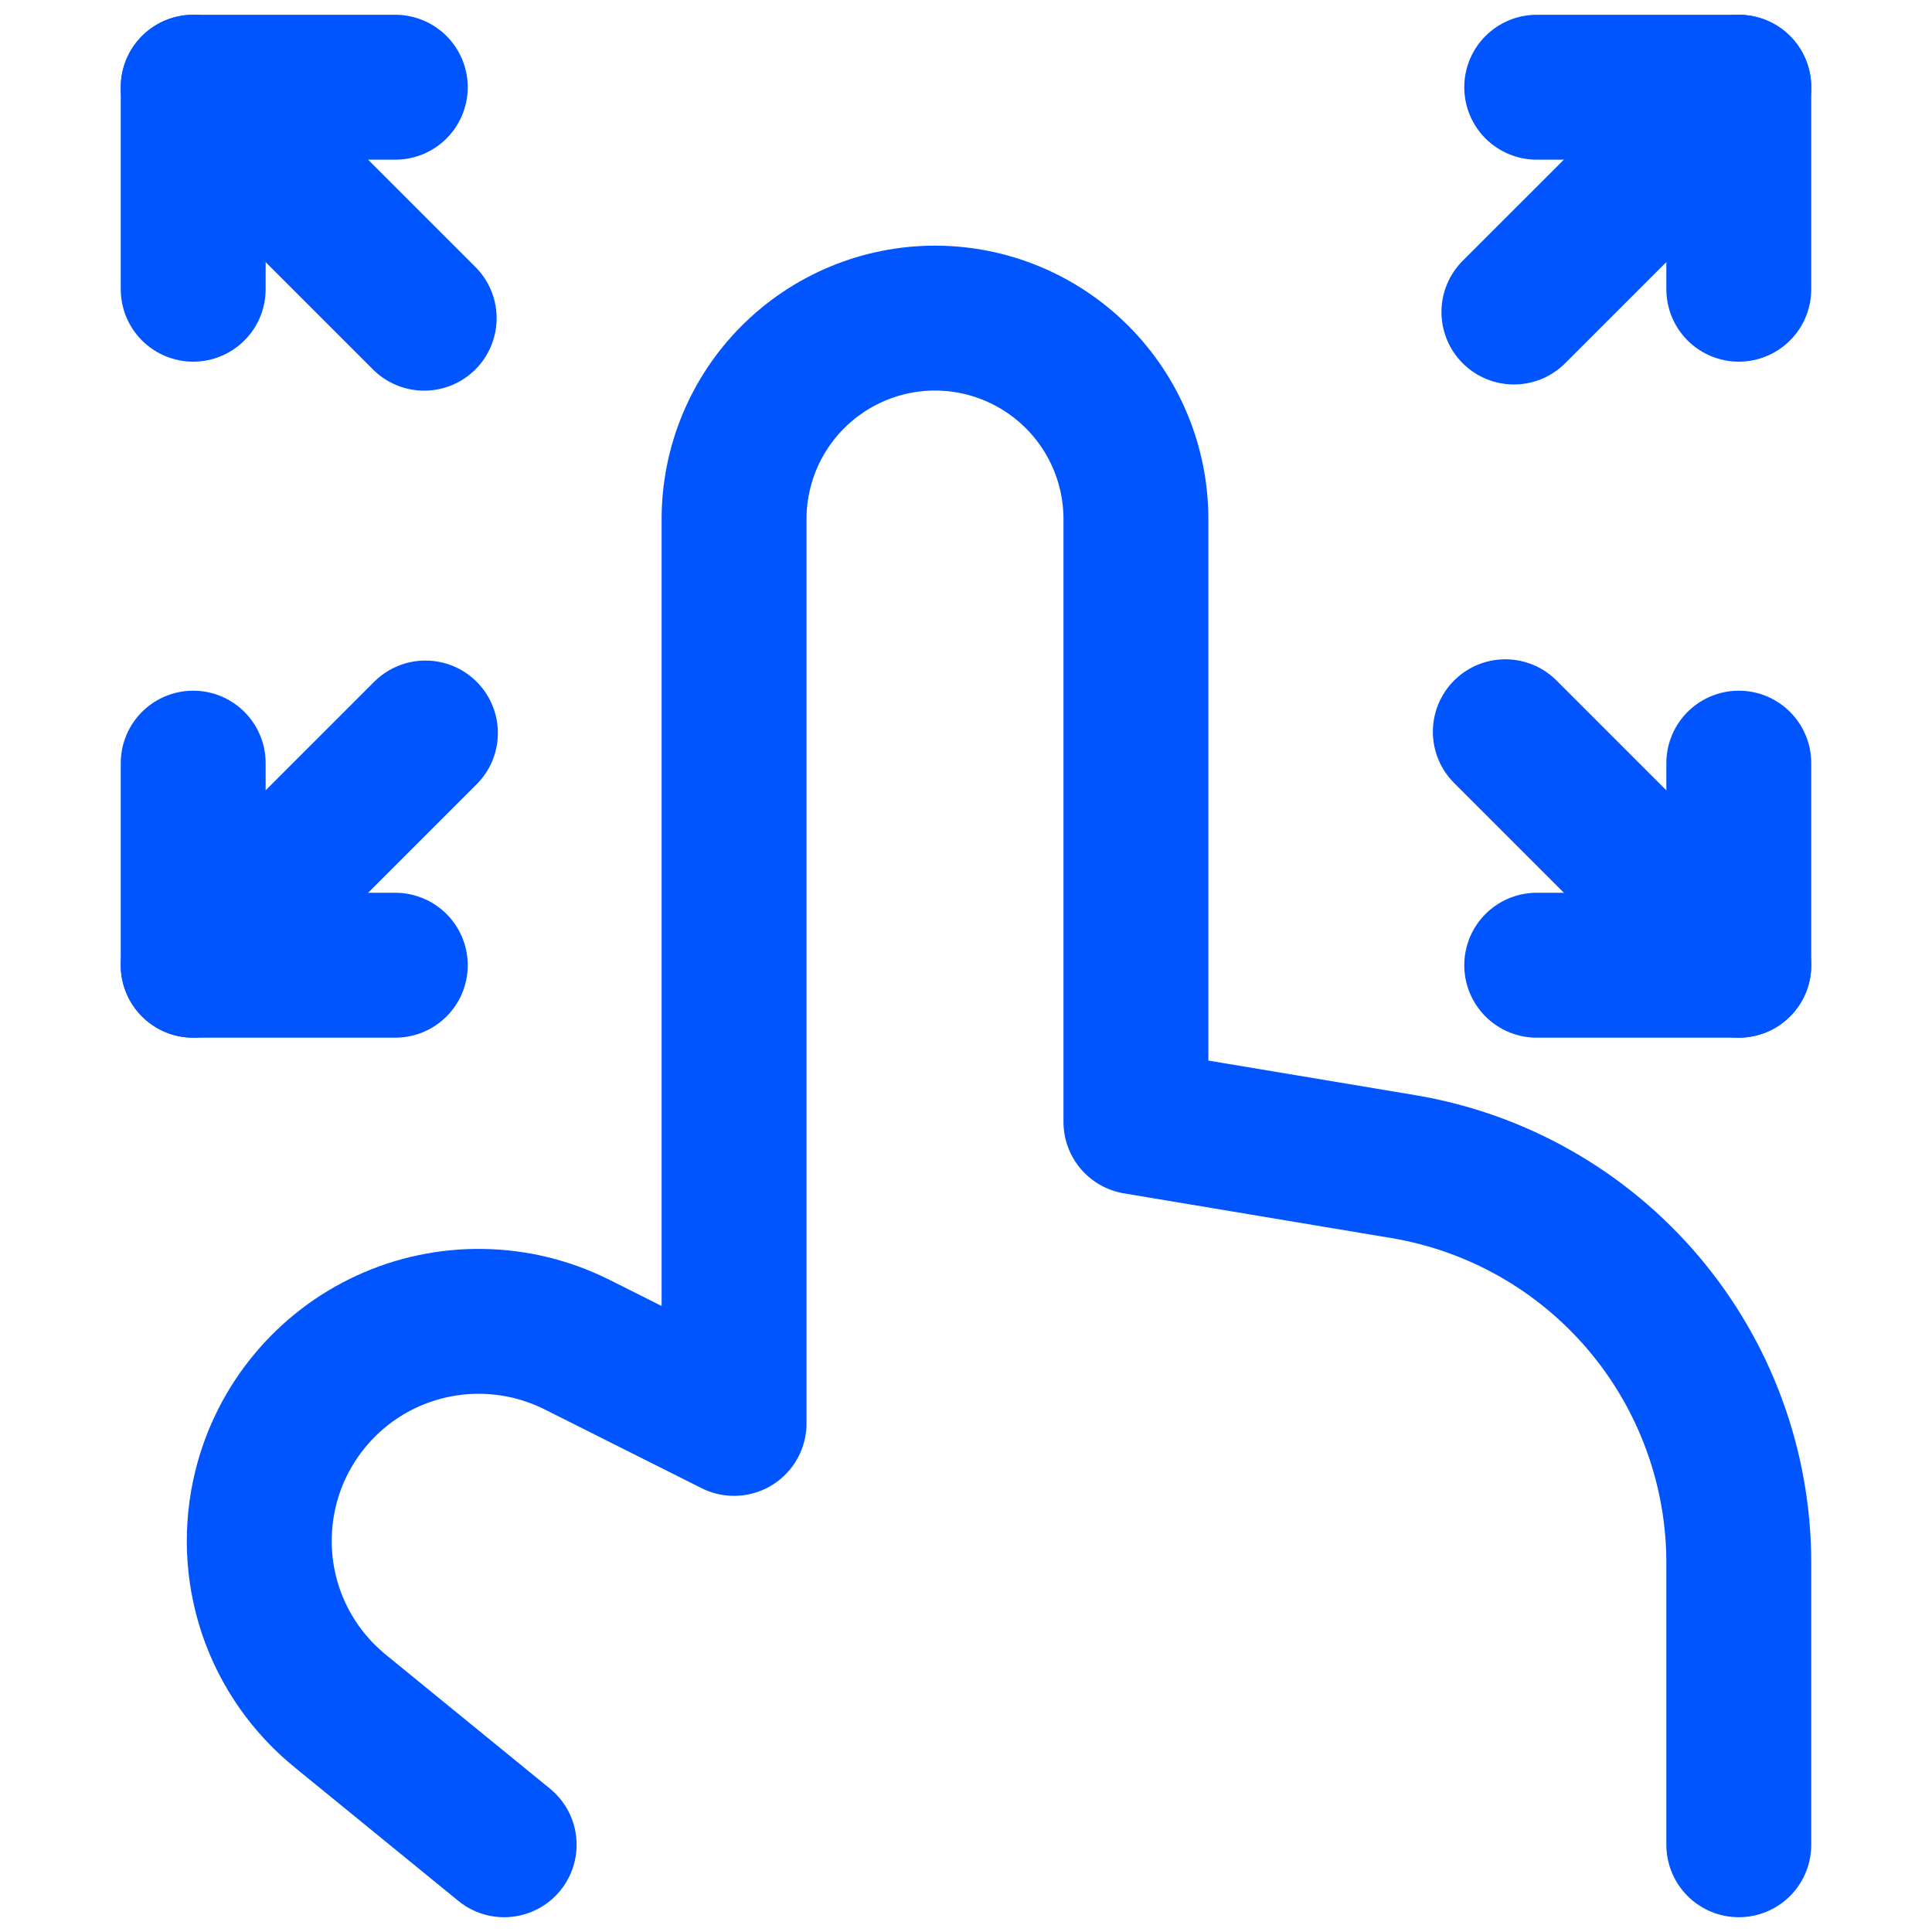 <svg width="20" height="20" viewBox="0 0 20 20" fill="none" xmlns="http://www.w3.org/2000/svg">
<path d="M18 19.097V16.18C18 15.195 17.65 14.242 17.014 13.491C16.377 12.739 15.495 12.238 14.523 12.076L11.759 11.614V5.374C11.759 4.822 11.54 4.293 11.15 3.903C10.76 3.513 10.231 3.293 9.679 3.293C9.127 3.293 8.598 3.513 8.208 3.903C7.818 4.293 7.599 4.822 7.599 5.374V14.735L5.971 13.918C5.666 13.766 5.332 13.684 4.992 13.679C4.652 13.673 4.315 13.744 4.006 13.886C3.697 14.028 3.424 14.238 3.207 14.5C2.99 14.762 2.834 15.069 2.752 15.399C2.646 15.821 2.664 16.264 2.802 16.676C2.941 17.088 3.196 17.451 3.535 17.723L5.219 19.097" stroke="#0055FF" stroke-width="1.5" stroke-linecap="round" stroke-linejoin="round"/>
<path d="M15.672 3.23L18 0.903" stroke="#0055FF" stroke-width="1.5" stroke-linecap="round" stroke-linejoin="round"/>
<path d="M15.583 7.575L18 9.992" stroke="#0055FF" stroke-width="1.5" stroke-linecap="round" stroke-linejoin="round"/>
<path d="M4.391 3.294L2 0.903" stroke="#0055FF" stroke-width="1.5" stroke-linecap="round" stroke-linejoin="round"/>
<path d="M4.404 7.588L2 9.992" stroke="#0055FF" stroke-width="1.5" stroke-linecap="round" stroke-linejoin="round"/>
<path d="M4.092 0.903H2V2.994" stroke="#0055FF" stroke-width="1.5" stroke-linecap="round" stroke-linejoin="round"/>
<path d="M2 7.9V9.992H4.092" stroke="#0055FF" stroke-width="1.5" stroke-linecap="round" stroke-linejoin="round"/>
<path d="M15.908 9.992H18V7.9" stroke="#0055FF" stroke-width="1.5" stroke-linecap="round" stroke-linejoin="round"/>
<path d="M18 2.994V0.903H15.908" stroke="#0055FF" stroke-width="1.5" stroke-linecap="round" stroke-linejoin="round"/>
</svg>
